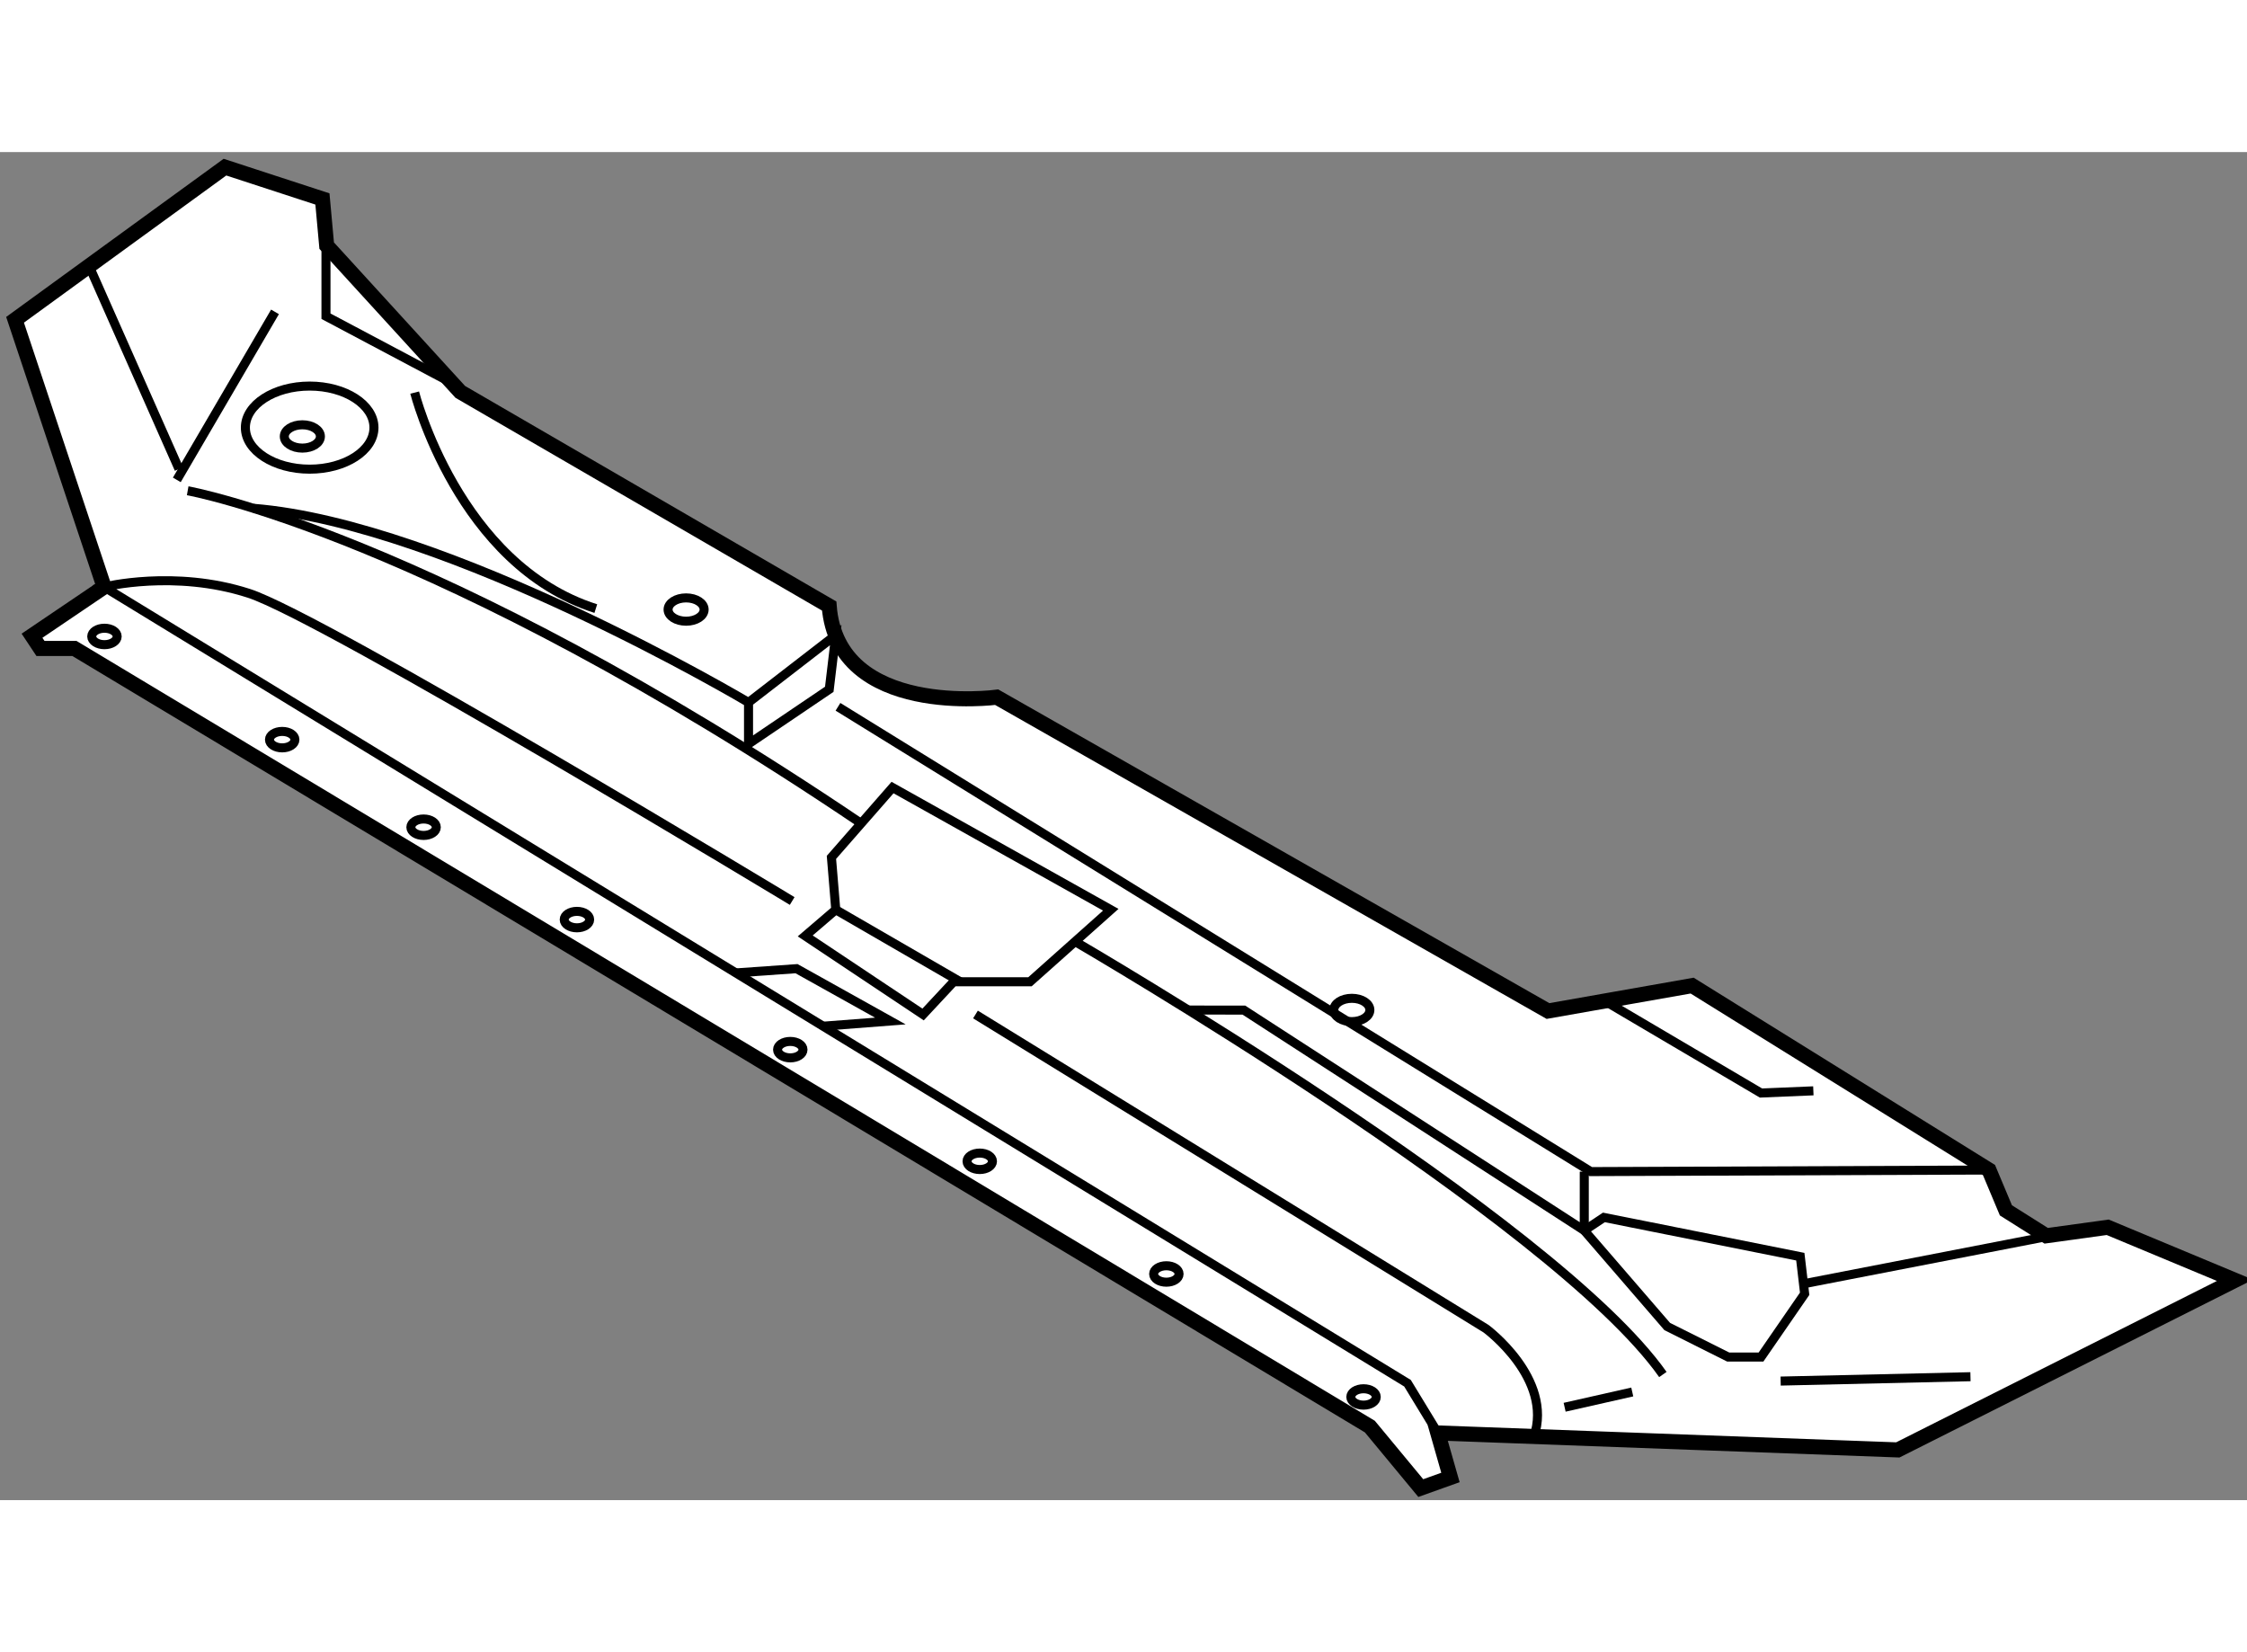 <?xml version="1.0" encoding="utf-8"?>
<!-- Generator: Adobe Illustrator 15.1.0, SVG Export Plug-In . SVG Version: 6.00 Build 0)  -->
<!DOCTYPE svg PUBLIC "-//W3C//DTD SVG 1.1//EN" "http://www.w3.org/Graphics/SVG/1.1/DTD/svg11.dtd">
<svg version="1.1" xmlns="http://www.w3.org/2000/svg" xmlns:xlink="http://www.w3.org/1999/xlink" x="0px" y="0px" width="244.8px"
	 height="180px" viewBox="121.711 22.799 74.585 44.746" enable-background="new 0 0 244.8 180" xml:space="preserve">
	
<rect x="121.711" y="22.799" width="74.585" height="44.746" fill="#808080" stroke="none"/>
	
<g><path fill="#FFFFFF" stroke="#000000" stroke-width="0.5" d="M129.178,23.299l-6.967,5.067l2.955,8.868l-2.392,1.619l0.28,0.422
				h1.127l43,25.829l1.69,2.041l0.985-0.352l-0.422-1.478l15.271,0.563l11.191-5.63l-4.224-1.76l-2.041,0.282l-1.338-0.844
				l-0.561-1.337l-9.854-6.123l-4.785,0.844l-18.299-10.417c0,0-5.277,0.705-5.56-3.026l-12.245-7.108l-4.435-4.855l-0.141-1.549
				L129.178,23.299z"></path><ellipse fill="none" stroke="#000000" stroke-width="0.3" cx="166.583" cy="51.275" rx="0.598" ry="0.387"></ellipse><ellipse fill="none" stroke="#000000" stroke-width="0.3" cx="144.485" cy="37.984" rx="0.598" ry="0.387"></ellipse><ellipse fill="none" stroke="#000000" stroke-width="0.3" cx="125.178" cy="38.877" rx="0.422" ry="0.273"></ellipse><ellipse fill="none" stroke="#000000" stroke-width="0.3" cx="131.078" cy="42.302" rx="0.422" ry="0.273"></ellipse><ellipse fill="none" stroke="#000000" stroke-width="0.3" cx="135.771" cy="45.209" rx="0.422" ry="0.273"></ellipse><ellipse fill="none" stroke="#000000" stroke-width="0.3" cx="140.861" cy="48.275" rx="0.422" ry="0.273"></ellipse><ellipse fill="none" stroke="#000000" stroke-width="0.3" cx="147.943" cy="52.592" rx="0.422" ry="0.273"></ellipse><ellipse fill="none" stroke="#000000" stroke-width="0.3" cx="154.232" cy="56.298" rx="0.422" ry="0.273"></ellipse><ellipse fill="none" stroke="#000000" stroke-width="0.3" cx="160.426" cy="60.038" rx="0.422" ry="0.273"></ellipse><ellipse fill="none" stroke="#000000" stroke-width="0.3" cx="166.971" cy="64.12" rx="0.422" ry="0.272"></ellipse><ellipse fill="none" stroke="#000000" stroke-width="0.3" cx="131.747" cy="32.238" rx="0.599" ry="0.387"></ellipse><ellipse fill="none" stroke="#000000" stroke-width="0.3" cx="131.99" cy="31.945" rx="2.134" ry="1.379"></ellipse><path fill="none" stroke="#000000" stroke-width="0.3" d="M169.436,65.315l-1.005-1.65l-43.265-26.431
				c0,0,2.341-0.586,4.805,0.211c2.463,0.796,18.035,10.213,18.035,10.213"></path><line fill="none" stroke="#000000" stroke-width="0.3" x1="124.669" y1="26.58" x2="127.652" y2="33.317"></line><path fill="none" stroke="#000000" stroke-width="0.3" d="M154.09,51.425l16.948,10.43c0,0,2.238,1.652,1.59,3.579"></path><polygon fill="none" stroke="#000000" stroke-width="0.3" points="151.337,43.892 149.309,46.21 149.453,47.948 148.439,48.817 
				152.351,51.425 153.365,50.338 155.9,50.338 158.581,47.948 		"></polygon><line fill="none" stroke="#000000" stroke-width="0.3" x1="149.453" y1="47.948" x2="153.583" y2="50.338"></line><path fill="none" stroke="#000000" stroke-width="0.3" d="M127.941,34.041c0,0,8.131,1.438,22.354,11.041"></path><path fill="none" stroke="#000000" stroke-width="0.3" d="M157.396,49.004c0,0,15.888,9.229,19.511,14.371"></path><path fill="none" stroke="#000000" stroke-width="0.3" d="M146.557,41.067v1.377l2.68-1.813l0.215-1.801L146.557,41.067
				c0,0-9.989-5.935-16.438-6.444"></path><polyline fill="none" stroke="#000000" stroke-width="0.3" points="132.531,25.624 132.531,28.247 136.731,30.475 		"></polyline><path fill="none" stroke="#000000" stroke-width="0.3" d="M135.475,30.782c0,0,1.449,5.722,6.013,7.17"></path><line fill="none" stroke="#000000" stroke-width="0.3" x1="130.839" y1="28.103" x2="127.58" y2="33.68"></line><polyline fill="none" stroke="#000000" stroke-width="0.3" points="149.526,41.212 174.514,56.64 187.734,56.588 		"></polyline><polyline fill="none" stroke="#000000" stroke-width="0.3" points="161.154,51.278 162.998,51.279 174.298,58.595 174.298,56.64 
						"></polyline><line fill="none" stroke="#000000" stroke-width="0.3" x1="173.646" y1="64.462" x2="175.891" y2="63.955"></line><polygon fill="none" stroke="#000000" stroke-width="0.3" points="174.298,58.595 174.949,58.161 181.469,59.464 181.613,60.695 
				180.164,62.796 179.077,62.796 177.051,61.782 		"></polygon><line fill="none" stroke="#000000" stroke-width="0.3" x1="181.574" y1="60.364" x2="190.173" y2="58.695"></line><polyline fill="none" stroke="#000000" stroke-width="0.3" points="174.98,50.977 180.164,54.032 181.902,53.959 		"></polyline><line fill="none" stroke="#000000" stroke-width="0.3" x1="180.816" y1="63.593" x2="187.117" y2="63.448"></line><polyline fill="none" stroke="#000000" stroke-width="0.3" points="146.137,50.045 148.15,49.904 151.265,51.642 149.031,51.814 
						"></polyline></g>


</svg>